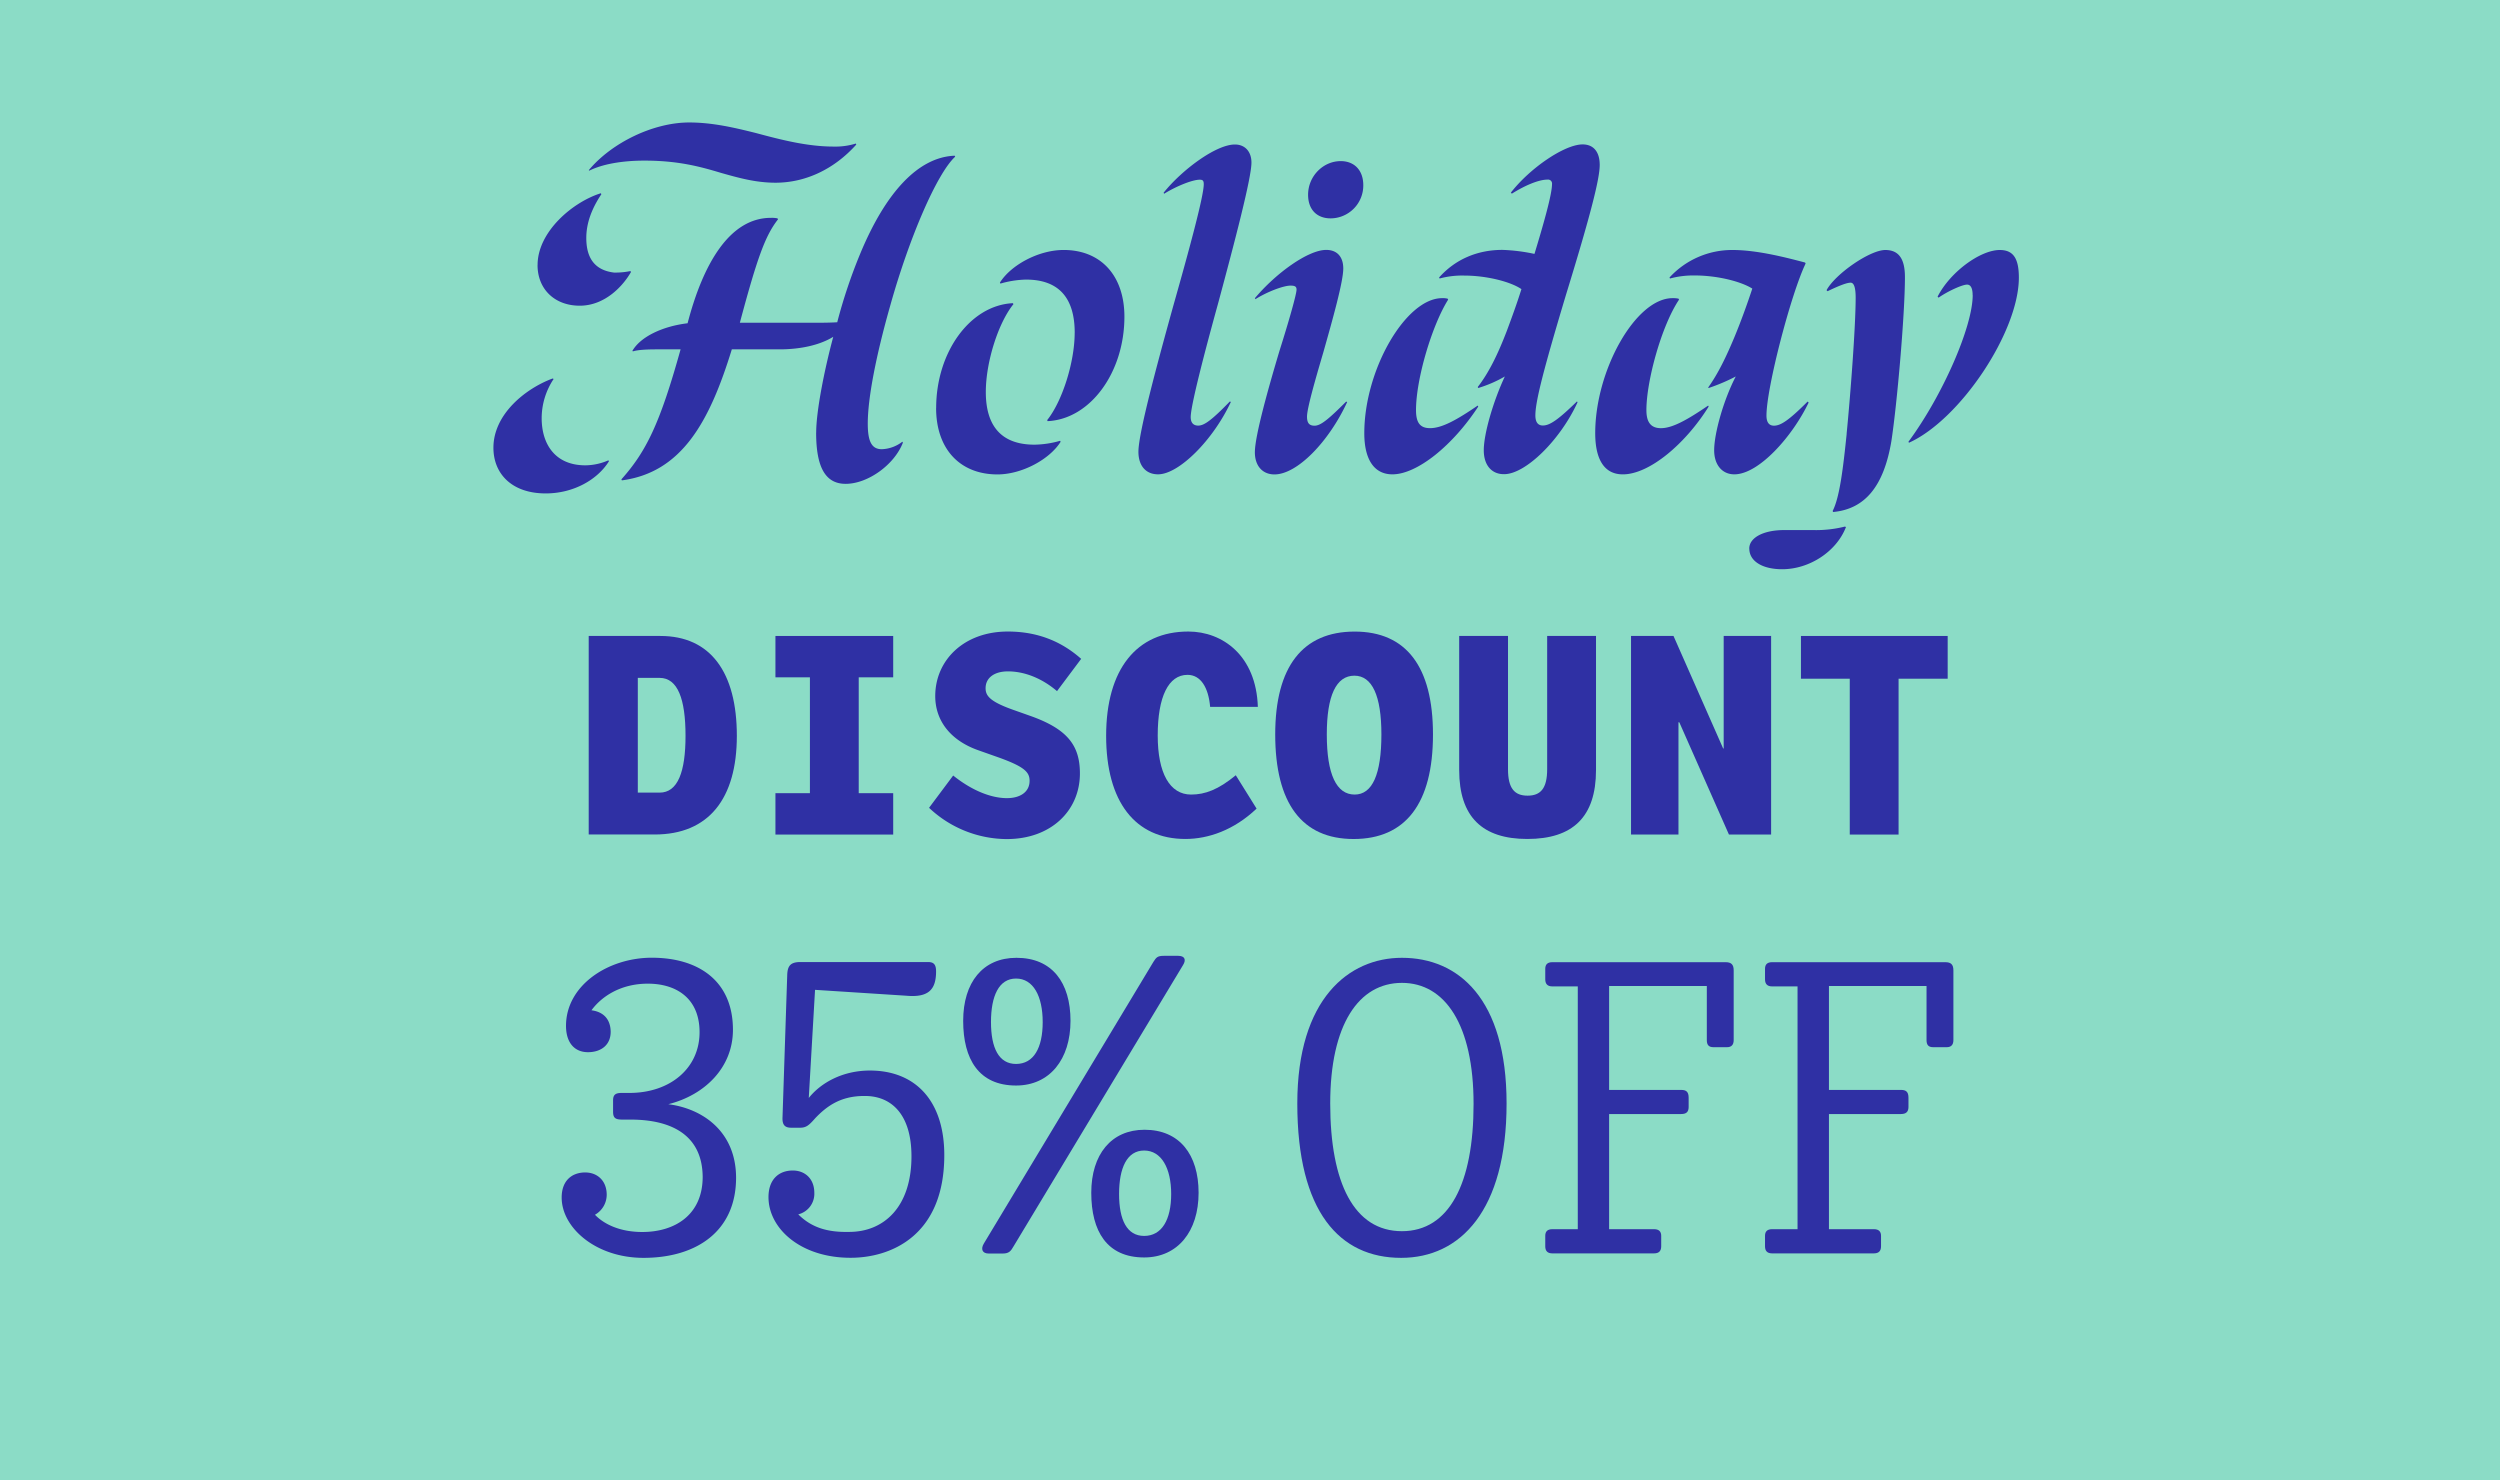 <svg id="Layer_1" data-name="Layer 1" xmlns="http://www.w3.org/2000/svg" xmlns:xlink="http://www.w3.org/1999/xlink" viewBox="0 0 1140 675"><defs><style>.cls-1{fill:none;}.cls-2{clip-path:url(#clip-path);}.cls-3{fill:#8bdcc6;}.cls-4{fill:#2f30a4;}</style><clipPath id="clip-path"><rect class="cls-1" width="1140" height="675"/></clipPath></defs><title>Artboard 3</title><g class="cls-2"><rect class="cls-3" width="1140" height="675"/><path class="cls-4" d="M301.15,290C324,290,336,306.6,336,335.53c0,28.68-12.83,45-37.48,45H268.45V290Zm11.45,45.53c0-16.73-3.53-26.42-11.83-26.42h-9.93v52.33h9.93C309.07,361.44,312.6,352,312.6,335.53Z"/><path class="cls-4" d="M369.32,361.69V308.86H353.6V290h53.7v18.86H391.58v52.83H407.3v18.87H353.6V361.69Z"/><path class="cls-4" d="M423.65,368.36l11-14.72c8.3,6.67,17.1,10.31,24.52,10.31,6,0,10.32-2.76,10.32-7.92,0-4-2.39-6.54-15.35-11.07l-8.17-2.89c-12.71-4.53-19.5-13.59-19.5-24.65,0-16.36,13.08-29.44,33.08-29.44,13.46,0,24.4,4.41,33.46,12.46L482,315.15c-6.79-5.78-14.71-9-22.38-9-6.29,0-10.19,3-10.19,7.67,0,3.39,1.88,6,12.07,9.68l8.18,2.9c17,6,22.76,13.45,22.76,26.28,0,17-13.2,29.94-33.33,29.94A51.94,51.94,0,0,1,423.65,368.36Z"/><path class="cls-4" d="M504.4,335.53c0-30.31,13.84-47.55,37.48-47.55,15.6,0,30.94,10.95,31.7,34.34H551.82c-.76-8.8-4.28-14.59-10.32-14.59-8.67,0-13.58,9.94-13.58,27.67,0,17.23,5.53,26.92,15.22,26.92,6.41,0,12.45-2.27,20.38-8.81L573,368.73c-10.32,9.81-22,13.84-32.45,13.84C517.61,382.57,504.4,365.59,504.4,335.53Z"/><path class="cls-4" d="M581.5,334.9C581.5,304,594,288,617.72,288c23.52,0,35.72,16,35.72,46.92,0,31.44-12.45,47.67-36.22,47.67C593.7,382.57,581.5,366.34,581.5,334.9Zm48.42,0c0-17.74-4.27-26.79-12.32-26.79-8.3,0-12.58,9.05-12.58,26.79,0,18.24,4.4,27.42,12.7,27.42C625.77,362.32,629.92,353.14,629.92,334.9Z"/><path class="cls-4" d="M665.39,351.12V290h22.26v60.75c0,8.8,3,12.07,8.93,12.07s8.93-3.27,8.93-12.07V290h22.27v61.12c0,21.51-10.69,31.45-31.32,31.45C676.08,382.57,665.39,372.63,665.39,351.12Z"/><path class="cls-4" d="M763.12,290l22.64,51.31H786V290h21.63v90.56H788.4l-22.64-51.2h-.38v51.2H743.75V290Z"/><path class="cls-4" d="M821.23,309.49V290h66.91v19.49H865.75v71.07H843.49V309.49Z"/><path class="cls-4" d="M293.45,573.58c-21.79,0-37.33-13.75-37.33-27.51,0-7.86,4.82-11.43,10.72-11.43,5.53,0,9.82,3.75,9.82,10.18a10.51,10.51,0,0,1-5.36,9.11c3.93,4.11,11.08,7.86,21.62,7.86,14.46,0,27.5-7.5,27.5-25.19-.18-18.57-13.57-26.07-33-26.07h-3.75c-3,0-4.11-.72-4.11-3.58v-5.18c0-2.68,1.25-3.39,3.93-3.39H287c18.58,0,32-11.25,32-27.69,0-15.71-10.89-22.14-23.57-22.14-12.86,0-21.44,6.25-25.72,12.14,5.53.72,8.57,4.11,8.75,9.47.18,6.25-4.29,9.64-10.36,9.64s-10-4.28-10-12c0-18.58,19.3-31.08,39.12-31.08,21.26,0,37,10.53,37,32.86,0,17.33-13,29.83-29.48,33.94,15.72,2,30.91,12.5,30.91,33.58C335.61,561.61,317.39,573.58,293.45,573.58Z"/><path class="cls-4" d="M350.43,545.89c0-8.21,4.83-12.14,11.08-12.14,5.54,0,9.82,3.75,9.82,10.18a9.68,9.68,0,0,1-7.32,9.82c6.25,6.25,13.75,8.22,23.22,8,15.72,0,28.4-11.25,28.4-34.47,0-19.29-9.29-27.69-21.61-27.51-10.9,0-17.15,4.82-22.15,10-2.86,3.22-4.11,4.47-7,4.47h-4.11c-3,0-4.1-1.43-3.93-4.83l2.15-65c.18-4.11,1.61-5.72,6.07-5.72h58.05c2.5,0,3.75.89,3.75,4.29,0,8.21-3.39,12-13.57,11.07l-41.62-2.68-2.86,49.3c5.72-7.14,15.72-12.5,27.87-12.5,20.72,0,33.93,13.75,33.93,38.58,0,37.15-24.82,46.8-42.69,46.8C365.08,573.58,350.43,560.18,350.43,545.89Z"/><path class="cls-4" d="M439.21,465.51c0-17.5,8.93-28.75,24.29-28.75,16.26,0,24.65,11.25,24.65,28.75S478.69,495,463.32,495C446.36,495,439.21,483,439.21,465.51Zm91.45-29.65h6.61c3,0,3.75,1.79,2.15,4.29L462.25,568.22c-1.25,2.14-2,3.39-5,3.39h-6.43c-2.86,0-3.75-2-2.14-4.64L526,438.54C527.27,436.58,527.81,435.86,530.66,435.86Zm-55.19,30.19c0-11.79-4.29-19.83-12.15-19.83s-11.43,8-11.43,19.83,3.57,19.11,11.43,19.11C471.36,485.16,475.47,477.84,475.47,466.05Zm22.15,77.88c0-17.51,9.11-28.76,24.29-28.76,15.9,0,24.65,11.25,24.65,28.76s-9.47,29.47-24.83,29.47C504.76,573.4,497.62,561.43,497.62,543.93Zm36.44.53c0-11.78-4.47-19.82-12.33-19.82s-11.43,8-11.43,19.82,3.57,19.12,11.43,19.12C529.77,563.58,534.06,556.25,534.06,544.46Z"/><path class="cls-4" d="M638.91,573.58c-28,0-47.34-20.9-47.34-70.38,0-47.87,23.58-66.44,47.7-66.44C665,436.76,687,455.33,687,503.2,687,552,665.88,573.58,638.91,573.58Zm.36-125.39c-19.65,0-32.69,18.93-32.69,55,0,36.26,10.89,58.23,32.69,58.23,21.61,0,32.68-21.79,32.68-58S658.91,448.19,639.27,448.19Z"/><path class="cls-4" d="M766.62,508H733.76v52.51H754.3c2.14,0,3.21,1.07,3.21,3v4.82q0,3.21-3.21,3.21H707.86q-3.23,0-3.22-3.21v-4.82c0-2,1.07-3,3.22-3h11.61V449.8H707.86c-2.15,0-3.22-1.08-3.22-3.22v-4.82c0-2,1.07-3,3.22-3h78.95c2.5,0,3.75.89,3.75,3.75v31.8c0,2.14-1.07,3.21-3,3.21h-6.25c-2.14,0-3-1.07-3-3.21V449.62H733.76V497h32.86c2.33,0,3.4.89,3.4,3.57v4.29C770,507,769,508,766.62,508Z"/><path class="cls-4" d="M866.83,508H834v52.51h20.54c2.14,0,3.21,1.07,3.21,3v4.82q0,3.21-3.21,3.21H808.07q-3.23,0-3.22-3.21v-4.82c0-2,1.07-3,3.22-3h11.61V449.8H808.07c-2.15,0-3.22-1.08-3.22-3.22v-4.82c0-2,1.07-3,3.22-3H887c2.5,0,3.75.89,3.75,3.75v31.8c0,2.14-1.07,3.21-3,3.21h-6.25c-2.15,0-3-1.07-3-3.21V449.62H834V497h32.86c2.32,0,3.4.89,3.4,3.57v4.29C870.23,507,869.15,508,866.83,508Z"/><path class="cls-4" d="M225,204.17c0-15.33,14.65-27,27-31.58l.46.22A32.38,32.38,0,0,0,247,190.67c0,11.9,6.18,21.52,19.91,21.52a26.67,26.67,0,0,0,10.53-2.29l.23.45c-5.27,8.47-16.25,14.65-28.84,14.65C233.45,225,225,216.08,225,204.17Zm20.14-83.31c0-15.34,16.26-28.85,28.85-32.74l.22.46c-4.12,6.18-6.86,12.82-6.86,19.91,0,8.7,3.43,14.65,12.59,15.8a33.5,33.5,0,0,0,7.55-.69l.23.46c-3.66,6.41-11.9,15.34-23.35,15.34S245.12,131.84,245.12,120.86Zm83.32-42.12c-9.15-2.75-19.22-5.5-34.56-5.5-10.3,0-19.23,1.61-25.18,4.58l-.23-.23C279,65,298,55.85,314.25,55.85c10.53,0,20.37,2.29,30.44,4.81,11.91,3.2,23.58,6.18,35.48,6.18a31.28,31.28,0,0,0,10.07-1.38l.23.46c-10.07,11.22-23.11,17.4-36.85,17.4C344.47,83.32,336.45,81,328.44,78.74Zm43.72,118.57c0-10.07,3.89-29.3,7.78-43.72-5.95,3.66-14.64,5.72-24.49,5.72H333.71c-10.07,32.73-22.66,56.08-50.13,59.74l-.23-.46c11.44-12.81,17.62-25.63,27-59.28h-11c-4.8,0-8.47.23-10.76.92l-.22-.23c3.66-6.41,13.73-11.22,25.17-12.59,7.1-27.24,19.23-48.07,38-48.07a13,13,0,0,1,3,.23l.23.46c-5.73,7.32-9.39,17.16-17.4,47.15h32.05c4.57,0,8.69,0,12.36-.23a238.73,238.73,0,0,1,10.52-31.36C404,87.44,418.86,71.64,435.34,71l.23.45C427.33,79,414.74,108,406,139.17c-6.64,23.34-10.3,42.57-10.3,54,0,8.24,1.83,11.67,6.41,11.67a16.27,16.27,0,0,0,9.38-3.43l.23.45c-3.89,10.08-16,18.77-26.09,18.77C376.28,220.65,372.16,212.87,372.16,197.31Zm54.71-11.22c0-25.64,15.57-46.92,35-47.84l.23.46c-6.87,8.47-12.59,26.32-12.59,40.06,0,16,7.56,24,22.2,24A44.22,44.22,0,0,0,483.41,201l.23.46c-5,8-17.63,14.88-28.84,14.88C437.63,216.31,426.87,204.63,426.87,186.09Zm63.18-34.33c0-16-7.33-24.27-22.21-24.27a45.69,45.69,0,0,0-11.67,1.83l-.23-.45c5-8,17.63-14.88,29.07-14.88,16.94,0,27.7,11.67,27.7,30.44,0,25.41-15.57,46.7-35,47.61l-.23-.46C484.32,183.12,490.05,165.26,490.05,151.76ZM519.12,206c0-8.24,8-38,15.79-66.15,7.33-25.86,14-50.35,14-55.85,0-1.6-.45-2.06-1.83-2.06-3.2,0-10.3,2.75-16.25,6.41l-.23-.46c8.24-10.3,23.81-22,32.51-22,4.57,0,7.55,3.2,7.55,8.24,0,7.1-7.78,36.62-15.11,63.86-6.64,24-12.59,47.16-12.59,52.19,0,2.52,1.15,3.89,3.44,3.89,2.74,0,6.18-2.52,14.42-11l.45.22c-8.24,17.63-23.8,33-33.19,33C522.55,216.31,519.12,212.41,519.12,206Zm53.1.23c0-7.32,5.95-28.61,11.22-46.23,4.35-13.74,7.78-25.87,7.78-27.93,0-1.37-.69-1.83-2.75-1.83-3.2,0-10.52,2.75-16,6.18l-.23-.46c9.62-11.44,24.27-22,32.51-22,5,0,7.78,3.2,7.78,8.47,0,6-4.81,23.12-9.16,38.45C599.46,174.19,596,186.32,596,190c0,2.75.91,4.12,3.43,4.12,2.75,0,6.18-2.74,14.42-11l.46.22c-8.24,17.86-22.66,33-33.19,33C575.66,216.31,572.22,212.41,572.22,206.23ZM596.49,88.81c0-8.47,6.86-15.34,14.87-15.34,6.18,0,10.3,4.12,10.3,11a15,15,0,0,1-14.87,15.11C600.38,99.57,596.49,95.45,596.49,88.81Zm25.63,108.73c0-29.07,19-61.58,35.48-61.58a9.36,9.36,0,0,1,2.52.23l.23.46C653,148.32,645.7,172.81,645.7,187c0,5.72,1.83,8.24,6.41,8.24,5.49,0,12.36-3.89,21.74-10.3l.23.45c-11.67,17.86-27.92,30.91-39.14,30.91C626.7,216.31,622.12,209.67,622.12,197.54Zm54.48,7.78c0-7.56,4.35-22.43,9.61-33.65a56.92,56.92,0,0,1-12.13,5.26l-.23-.45c5-6.41,9.16-14.88,13.28-25.64,2.29-6.18,4.58-12.36,6.64-19-5-3.43-16-6.18-26.1-6.18A39.24,39.24,0,0,0,656.46,127l-.23-.46c7.32-8.24,17.39-12.59,28.84-12.59a82.3,82.3,0,0,1,14.65,1.83c3.89-12.82,8-27,8-31.82a1.82,1.82,0,0,0-2.06-2.06c-3.89,0-10.07,2.52-16.25,6.41l-.46-.46c8.7-11.21,24.49-22,32.73-22,5,0,7.79,3.43,7.79,9.38,0,6.41-4.35,23.35-15.34,59.06-10.3,34.33-14,48.76-14,55.16,0,3,1.14,4.58,3.43,4.58,3.2,0,7.1-2.74,15.56-11l.23.45c-8,17.4-23.8,32.74-33.42,32.74C680.26,216.31,676.6,212.19,676.6,205.32Zm50.82-7.78c0-28.85,18.54-61.58,35.25-61.58a12,12,0,0,1,2.74.23l.23.46c-8,11.9-14.88,37.08-14.88,50.36,0,5.26,1.83,8.24,6.64,8.24,5.27,0,12.13-3.89,21.52-10.3l.23.45c-10.53,16.94-27,30.91-39.14,30.91C731.08,216.31,727.42,208.75,727.42,197.54Zm54.24,7.78c0-7.78,4.35-23.12,9.85-33.65a85.86,85.86,0,0,1-12.36,5.26l-.23-.22c4.58-6.41,8.24-14,12.13-23.35,3.2-7.78,5.72-14.88,8-21.75-5-3.2-15.79-6-26.32-6A40.66,40.66,0,0,0,761.52,127l-.23-.46A38.76,38.76,0,0,1,790.13,114c11.45,0,25.18,3.66,33,5.72l.23.46c-6.63,13.73-17.85,56.54-17.85,69.35,0,3,1.14,4.58,3.43,4.58,3,0,6.64-2.29,15.34-11l.46.45c-7.33,15.34-22.66,32.74-33.88,32.74C785.33,216.31,781.66,212,781.66,205.32Zm16,44.86c0-5,6.41-8.47,16-8.47h13a54.2,54.2,0,0,0,14.65-1.6l.45.23c-4.34,11.22-16.71,19.23-29.07,19.23C803.64,259.57,797.69,255.9,797.69,250.18Zm44.4-52.42c1.83-18.54,4.12-49.21,4.12-62,0-4.35-.68-6.86-2.29-6.86s-4.8,1.14-10.52,3.89l-.46-.46C836.83,125,852.62,114,859.72,114c6.18,0,8.93,4.12,8.93,12.36,0,17.17-3.67,58.6-6.19,74.85-3.43,20.37-11.9,30.9-26.55,32.27l-.23-.46C838.89,226.83,840.49,213.33,842.09,197.76Zm57.46-63.17c0-3.21-.92-4.81-2.52-4.81-2.29,0-9.16,3.21-13,5.95l-.46-.45C889.25,124.06,903,114,911.91,114c6.18,0,8.69,3.89,8.69,12.59,0,24.72-26.78,64.78-50.12,75.3l-.23-.45C885.81,180.37,899.55,149,899.55,134.59Z"/></g></svg>